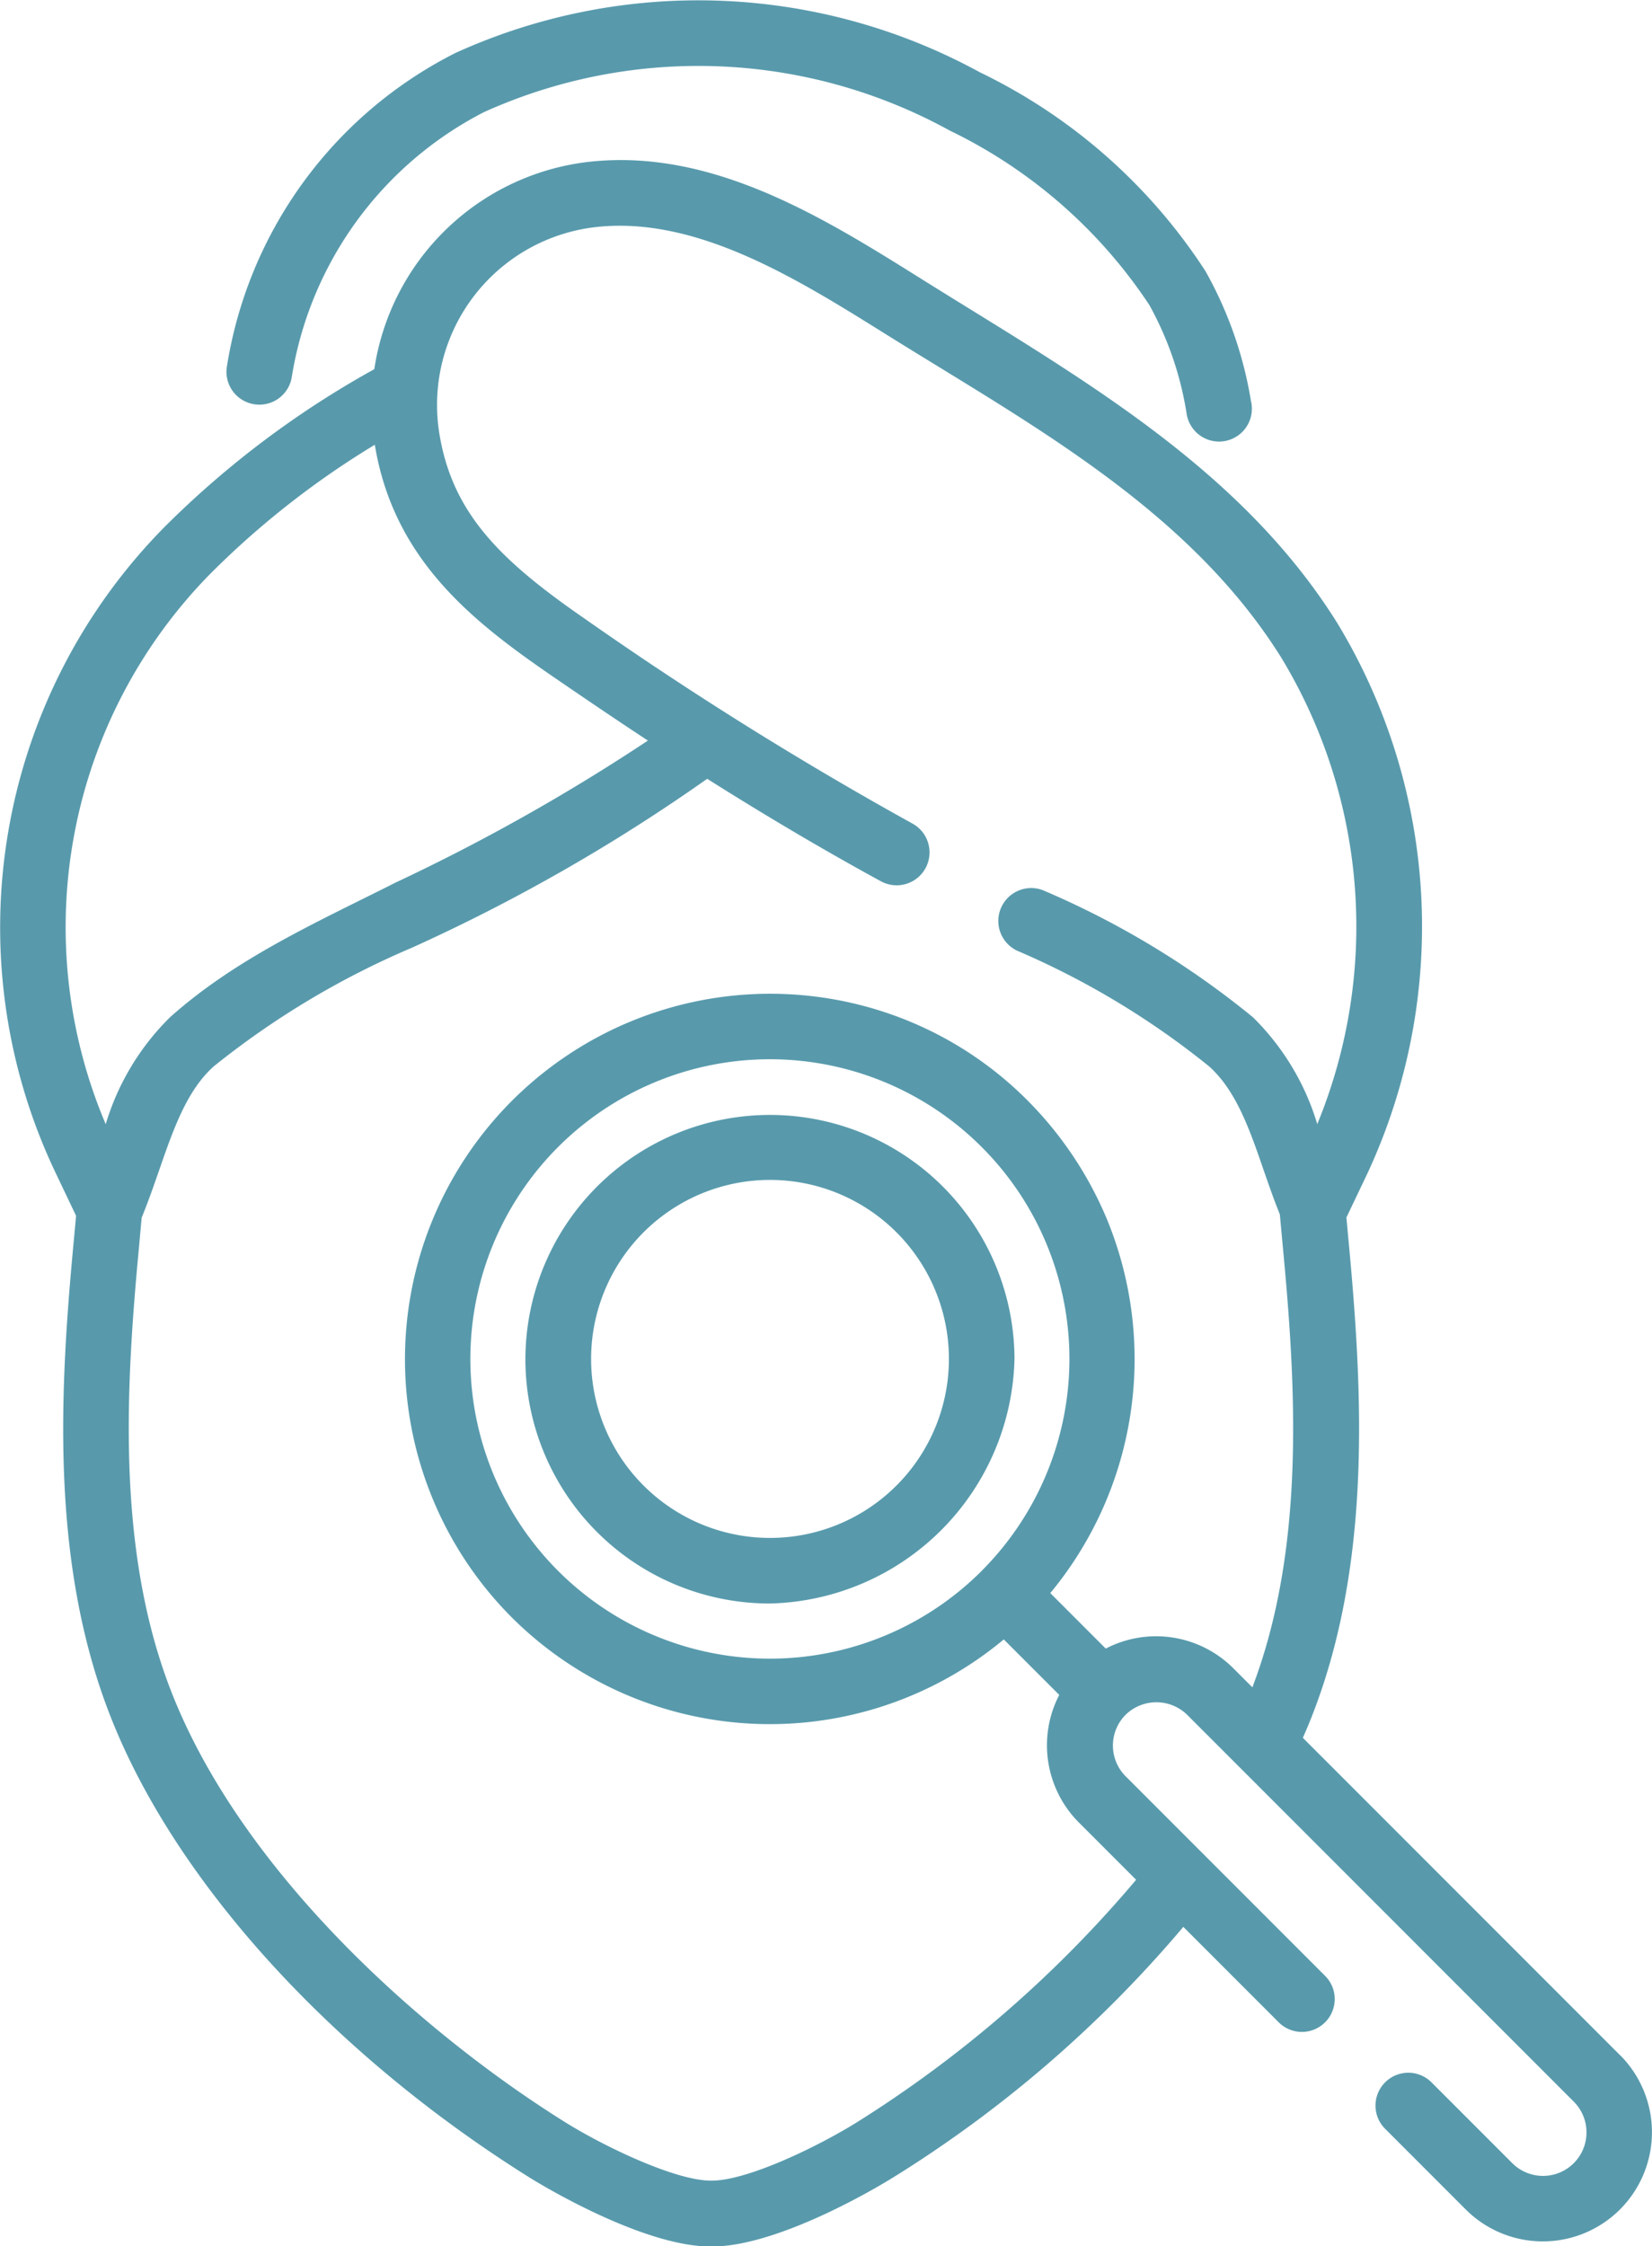<svg xmlns="http://www.w3.org/2000/svg" width="69.256" height="94.118" viewBox="0 0 69.256 94.118">
  <g id="check" transform="translate(-76.655 -20)">
    <g id="Group_1802" data-name="Group 1802" transform="translate(76.655 20)">
      <path id="Path_538" data-name="Path 538" d="M120.541,16.943a1.375,1.375,0,0,0,1.545-1.183A15.184,15.184,0,0,1,130.133,4.7a21.848,21.848,0,0,1,19.531.771,20.959,20.959,0,0,1,8.368,7.31,13.806,13.806,0,0,1,1.558,4.526,1.376,1.376,0,1,0,2.7-.511,16.489,16.489,0,0,0-1.907-5.437,23.351,23.351,0,0,0-9.445-8.324,24.608,24.608,0,0,0-22.007-.811,17.829,17.829,0,0,0-9.578,13.18A1.376,1.376,0,0,0,120.541,16.943Z" transform="translate(-109.848 0)" fill="#589aac"/>
      <path id="Path_539" data-name="Path 539" d="M187.529,263.945a10.239,10.239,0,0,0,10.247,10.5,10.5,10.5,0,0,0,10.254-10.25,10.252,10.252,0,0,0-20.5-.253Zm15.552,5.559a7.5,7.5,0,0,1-12.8-5.368,7.5,7.5,0,1,1,12.8,5.368Z" transform="translate(-165.5 -207.26)" fill="#589aac"/>
      <path id="Path_540" data-name="Path 540" d="M135.574,115.89l-13.3-13.3c.143-.326.281-.652.407-.977,2.512-6.47,2.089-13.689,1.5-19.944l-.081-.88.89-1.866a24.526,24.526,0,0,0-1.266-23.03c-4.123-6.607-11.007-10.405-17.421-14.416-4.15-2.6-8.854-5.536-14.065-4.907a10.275,10.275,0,0,0-8.891,8.675,39.477,39.477,0,0,0-8.783,6.6,23.881,23.881,0,0,0-4.573,27.083l.853,1.789-.087.953c-.593,6.259-1.016,13.478,1.5,19.948,2.7,6.949,9.288,14.206,17.627,19.414.189.118,4.634,2.873,7.567,2.872h.045c2.933,0,7.378-2.755,7.567-2.872a51.311,51.311,0,0,0,12.2-10.521l3.977,3.977a1.376,1.376,0,1,0,1.945-1.946l-8.341-8.341a1.825,1.825,0,0,1,0-2.577,1.848,1.848,0,0,1,2.578,0l16.221,16.221a1.823,1.823,0,0,1-2.578,2.578l-3.376-3.376a1.376,1.376,0,1,0-1.945,1.946l3.376,3.376a4.574,4.574,0,0,0,6.468-6.469ZM72.087,76.88a21.114,21.114,0,0,1,4.422-23.1,36.246,36.246,0,0,1,6.859-5.368c.776,4.739,4.006,7.322,7.248,9.562,1.454,1,2.85,1.945,4.2,2.833a82.683,82.683,0,0,1-10.575,5.948c-3.292,1.66-6.671,3.158-9.455,5.641A10.511,10.511,0,0,0,72.087,76.88Zm48.071,23.595-.8-.8a4.578,4.578,0,0,0-5.347-.824l-2.325-2.325A15.374,15.374,0,0,0,114.035,80.8a15.529,15.529,0,0,0-3.288-4.9,15.144,15.144,0,0,0-5.005-3.345A15.311,15.311,0,0,0,89.105,97.54a15.323,15.323,0,0,0,20.631.927l2.325,2.325a4.582,4.582,0,0,0,.823,5.346l2.4,2.4a50.1,50.1,0,0,1-11.691,10.151c-1.636,1.022-4.6,2.454-6.1,2.454h-.035c-1.494,0-4.478-1.429-6.12-2.454-6.062-3.786-13.585-10.521-16.517-18.074C72.52,94.7,72.929,87.867,73.493,81.917l.1-1.119c.268-.65.5-1.318.726-1.967.6-1.727,1.161-3.359,2.3-4.377a35.257,35.257,0,0,1,8.308-4.97,75.1,75.1,0,0,0,12.375-7.076c2.517,1.588,4.911,3,7.283,4.294a1.378,1.378,0,1,0,1.321-2.419,152.572,152.572,0,0,1-13.729-8.577c-3.531-2.439-5.548-4.4-6.1-7.743A7.5,7.5,0,0,1,92.56,39.3c4.246-.514,8.511,2.155,12.275,4.508,6.02,3.756,12.656,7.308,16.543,13.538a21.741,21.741,0,0,1,1.5,19.53,10.51,10.51,0,0,0-2.7-4.48,36.389,36.389,0,0,0-8.692-5.273,1.378,1.378,0,0,0-1.2,2.483,34.269,34.269,0,0,1,8.053,4.847c1.141,1.018,1.705,2.649,2.3,4.377.209.6.425,1.223.67,1.829l.116,1.261C121.987,87.82,122.393,94.6,120.158,100.474Zm-11.348-4.88a12.557,12.557,0,1,1,3.678-8.879A12.571,12.571,0,0,1,108.809,95.594Z" transform="translate(-67.655 -29.777)" fill="#589aac"/>
    </g>
  </g>
</svg>
